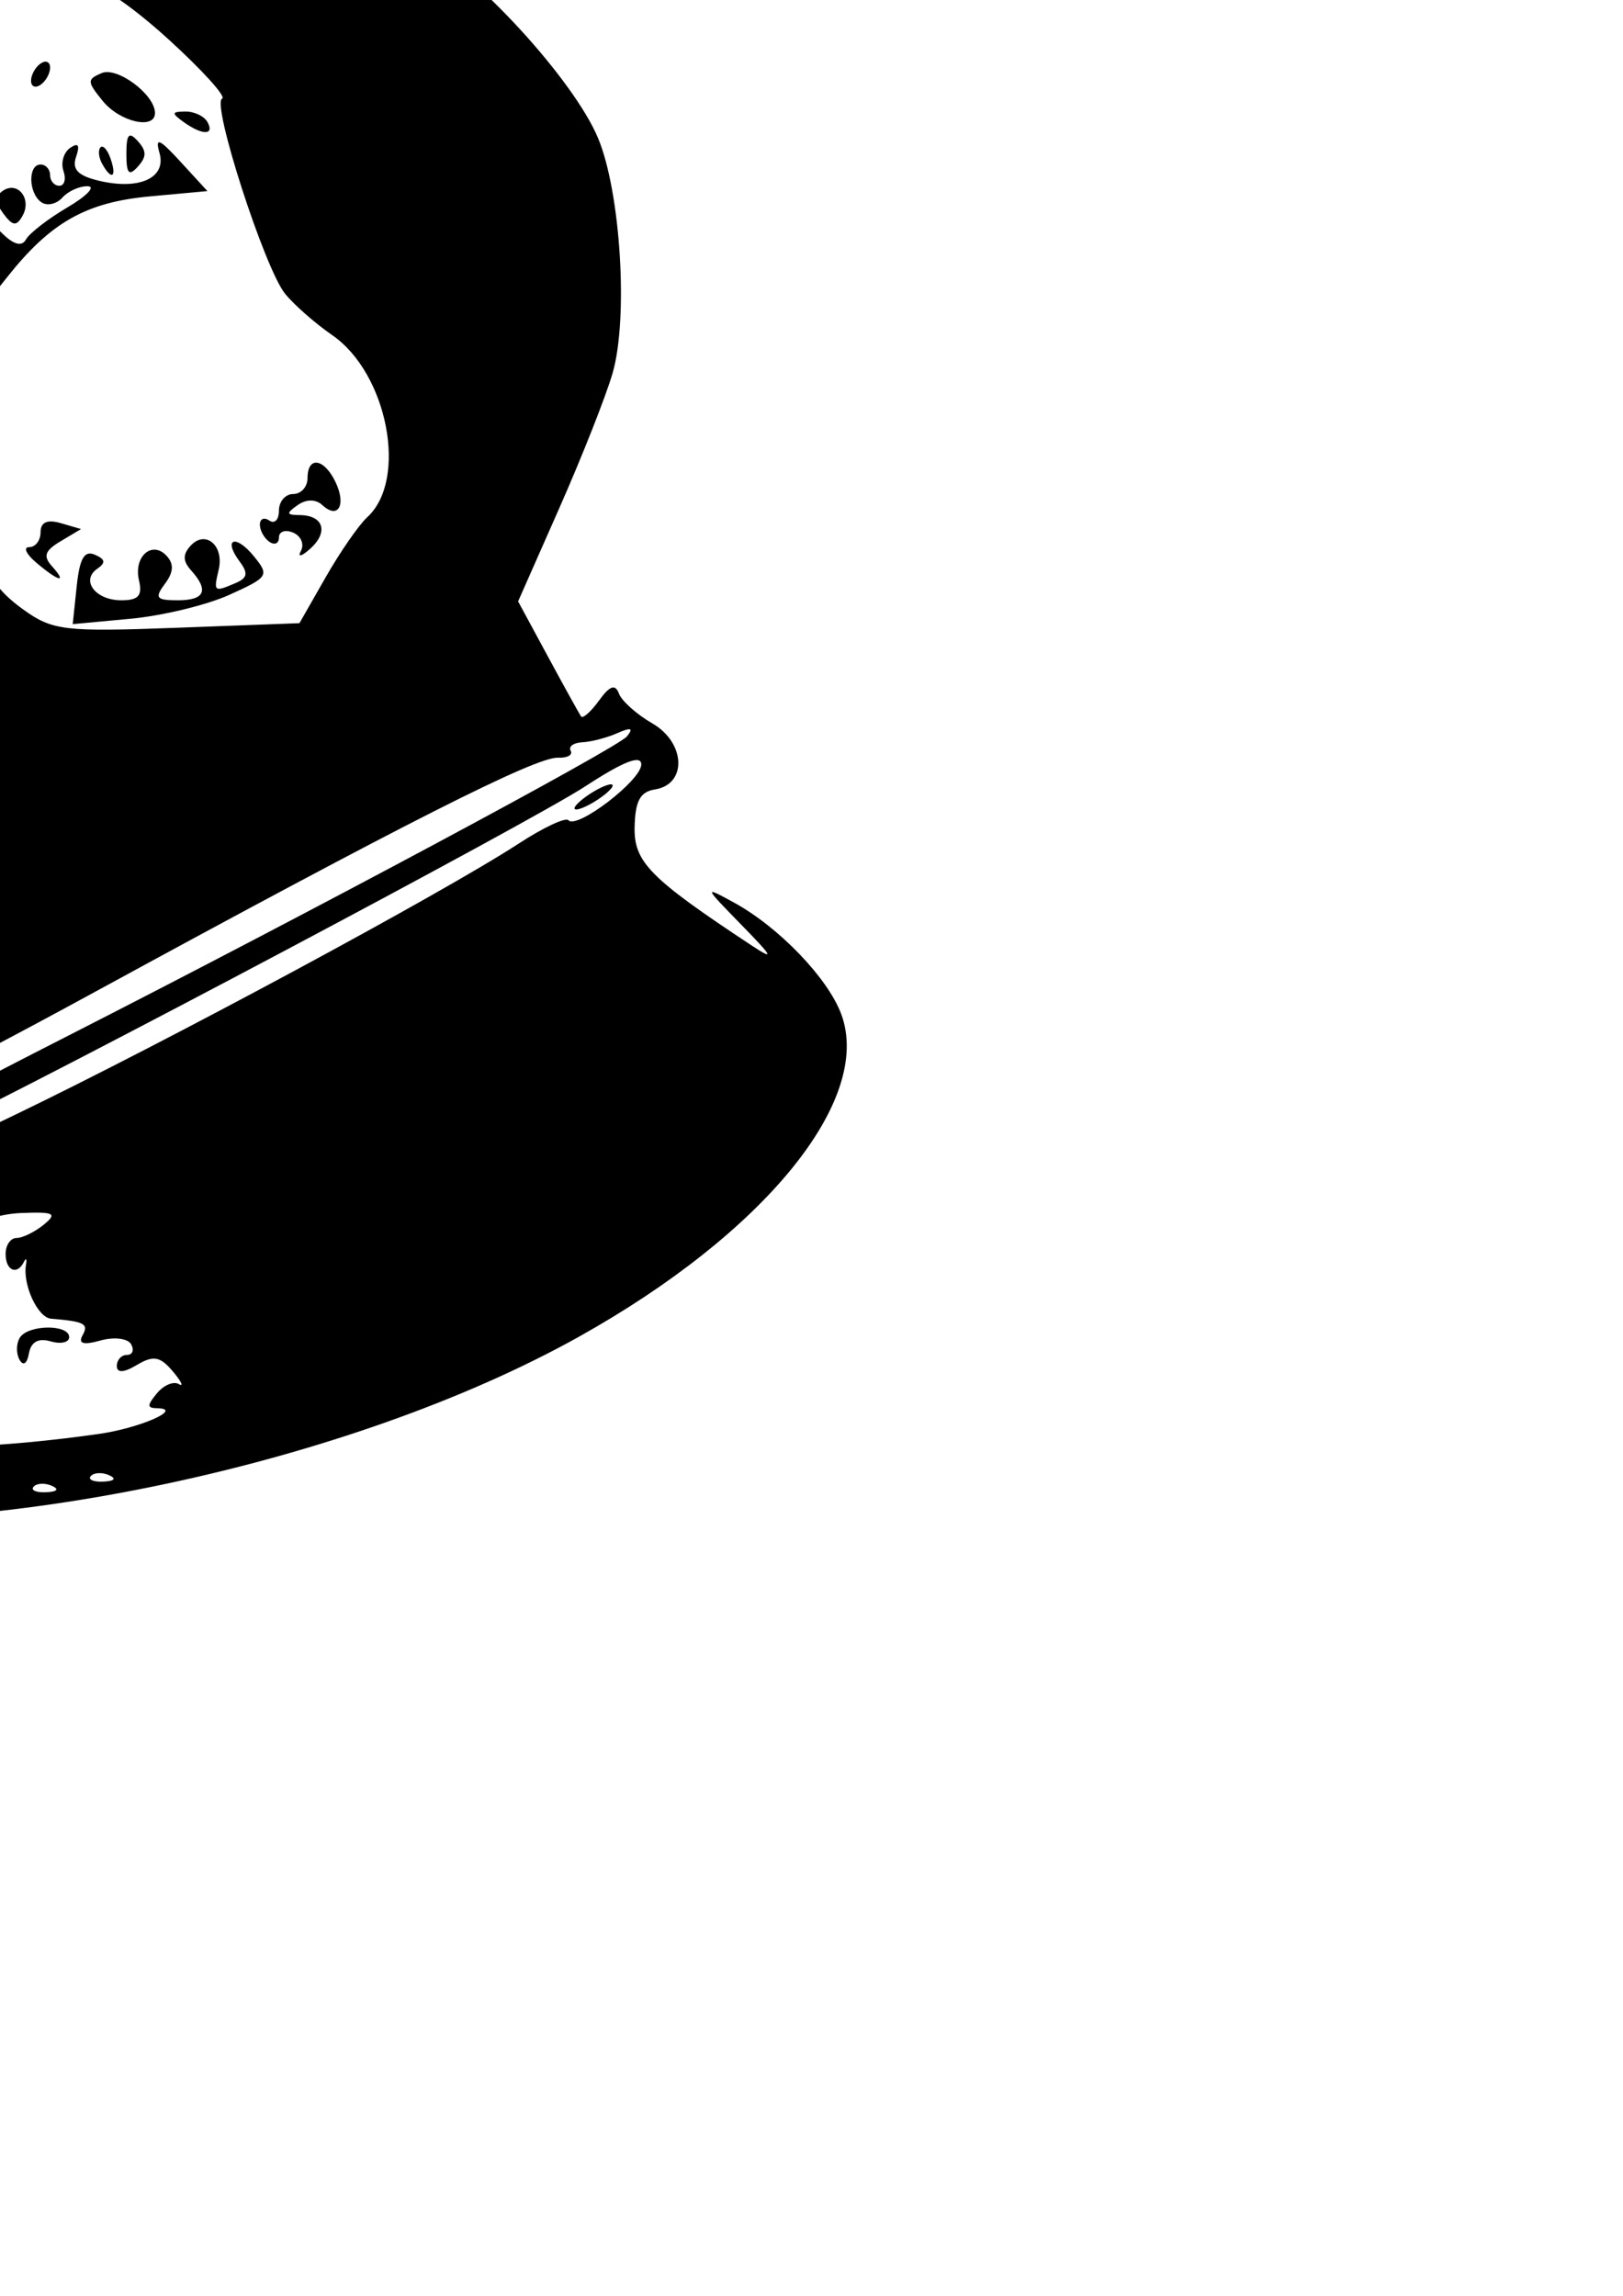 <?xml version="1.0" encoding="UTF-8" standalone="no"?>
<!-- Created with Inkscape (http://www.inkscape.org/) -->
<svg
   xmlns:dc="http://purl.org/dc/elements/1.1/"
   xmlns:cc="http://creativecommons.org/ns#"
   xmlns:rdf="http://www.w3.org/1999/02/22-rdf-syntax-ns#"
   xmlns:svg="http://www.w3.org/2000/svg"
   xmlns="http://www.w3.org/2000/svg"
   xmlns:sodipodi="http://sodipodi.sourceforge.net/DTD/sodipodi-0.dtd"
   xmlns:inkscape="http://www.inkscape.org/namespaces/inkscape"
   width="744.094"
   height="1052.362"
   id="svg2"
   sodipodi:version="0.32"
   inkscape:version="0.46"
   sodipodi:docname="policehat.svg"
   inkscape:output_extension="org.inkscape.output.svg.inkscape">
  <defs
     id="defs4">
    <inkscape:perspective
       sodipodi:type="inkscape:persp3d"
       inkscape:vp_x="0 : 526.18109 : 1"
       inkscape:vp_y="0 : 1000 : 0"
       inkscape:vp_z="744.09448 : 526.18109 : 1"
       inkscape:persp3d-origin="372.04724 : 350.78739 : 1"
       id="perspective10" />
    <inkscape:perspective
       id="perspective2447"
       inkscape:persp3d-origin="372.04724 : 350.78739 : 1"
       inkscape:vp_z="744.09448 : 526.18109 : 1"
       inkscape:vp_y="0 : 1000 : 0"
       inkscape:vp_x="0 : 526.18109 : 1"
       sodipodi:type="inkscape:persp3d" />
    <inkscape:perspective
       id="perspective2499"
       inkscape:persp3d-origin="372.04724 : 350.78739 : 1"
       inkscape:vp_z="744.09448 : 526.18109 : 1"
       inkscape:vp_y="0 : 1000 : 0"
       inkscape:vp_x="0 : 526.18109 : 1"
       sodipodi:type="inkscape:persp3d" />
    <inkscape:perspective
       id="perspective2583"
       inkscape:persp3d-origin="372.04724 : 350.78739 : 1"
       inkscape:vp_z="744.09448 : 526.18109 : 1"
       inkscape:vp_y="0 : 1000 : 0"
       inkscape:vp_x="0 : 526.18109 : 1"
       sodipodi:type="inkscape:persp3d" />
  </defs>
  <sodipodi:namedview
     id="base"
     pagecolor="#ffffff"
     bordercolor="#666666"
     borderopacity="1.0"
     gridtolerance="10000"
     guidetolerance="10"
     objecttolerance="10"
     inkscape:pageopacity="0.0"
     inkscape:pageshadow="2"
     inkscape:zoom="0.35"
     inkscape:cx="375"
     inkscape:cy="520"
     inkscape:document-units="px"
     inkscape:current-layer="layer1"
     showgrid="false"
     inkscape:window-width="838"
     inkscape:window-height="793"
     inkscape:window-x="200"
     inkscape:window-y="58" />
  <g
     inkscape:label="Layer 1"
     inkscape:groupmode="layer"
     id="layer1">
    <path
       style="fill:#000000"
       d="M -333.092,730.481 C -339.243,723.085 -346.587,708.048 -349.412,697.066 C -352.237,686.085 -354.927,676.465 -355.391,675.688 C -355.854,674.912 -372.598,679.004 -392.598,684.782 C -453.346,702.332 -487.232,691.582 -505.223,649.052 C -526.334,599.146 -520.59,566.52 -474.897,476.804 C -409.193,347.798 -361.508,275.175 -285.35,188.132 C -183.242,71.43 -106.161,12.503 -11.524,-21.205 C 72.543,-51.148 140.585,-52.751 192.251,-26.006 C 217.606,-12.88 262.964,36.534 274.162,63.231 C 284.538,87.968 288.139,145.745 280.878,170.966 C 277.879,181.381 266.899,209.2 256.479,232.787 L 237.534,275.672 L 251.236,300.995 C 258.772,314.922 265.595,327.254 266.4,328.398 C 267.204,329.542 270.916,326.254 274.648,321.09 C 279.557,314.3 282.073,313.415 283.741,317.894 C 285.009,321.3 291.893,327.456 299.037,331.573 C 314.334,340.389 315.146,359.489 300.325,361.853 C 293.497,362.941 291.255,367.042 290.951,378.997 C 290.542,395.09 297.853,402.519 344.271,433.175 C 355.291,440.452 354.593,438.975 339.9,423.921 C 322.584,406.18 322.552,406.082 336.562,413.755 C 357.118,425.012 379.549,448.348 385.685,464.86 C 400.295,504.171 350.614,565.213 265.253,612.83 C 160.145,671.463 -7.021,706.858 -118.915,694.173 L -163.52,689.116 L -217.81,713.211 C -247.669,726.463 -283.307,738.796 -297.004,740.618 C -320.385,743.727 -322.593,743.107 -333.092,730.481 z M 23.791,681.08 C 20.635,679.672 16.865,679.845 15.413,681.464 C 13.96,683.083 16.542,684.235 21.15,684.023 C 26.243,683.789 27.278,682.635 23.791,681.08 z M 50.02,676.208 C 46.864,674.8 43.094,674.973 41.641,676.592 C 40.189,678.211 42.77,679.363 47.379,679.151 C 52.471,678.917 53.507,677.763 50.02,676.208 z M -258.257,657.612 C -258.257,653.593 -259.21,651.366 -260.375,652.664 C -261.54,653.962 -265.27,651.222 -268.664,646.574 C -273.562,639.867 -275.338,639.494 -277.275,644.765 C -279.335,650.372 -280.303,650.372 -283.491,644.765 C -285.948,640.444 -287.289,640.129 -287.333,643.866 C -287.433,652.424 -274.747,664.92 -265.959,664.92 C -261.723,664.92 -258.257,661.631 -258.257,657.612 z M 45.038,657.337 C 64.152,654.641 84.571,645.673 71.978,645.507 C 67.376,645.446 67.376,644.184 71.978,638.635 C 75.078,634.897 79.581,633.014 81.986,634.45 C 84.39,635.886 83.144,633.249 79.217,628.591 C 73.446,621.745 70.303,621.179 62.824,625.64 C 56.721,629.28 53.571,629.442 53.571,626.116 C 53.571,623.342 55.655,621.072 58.201,621.072 C 60.747,621.072 61.61,618.872 60.119,616.182 C 58.627,613.493 52.316,612.716 46.094,614.457 C 38.163,616.675 35.707,615.952 37.877,612.039 C 40.779,606.807 38.7,605.72 23.405,604.472 C 17.285,603.973 10.299,588.864 11.931,579.66 C 12.407,576.981 11.971,576.433 10.962,578.442 C 7.812,584.721 2.571,582.439 2.571,574.788 C 2.571,570.769 4.818,567.48 7.565,567.48 C 10.311,567.48 15.923,564.74 20.036,561.39 C 26.429,556.184 24.891,555.408 9.435,556.04 C -0.509,556.447 -11.741,560.232 -15.526,564.45 C -24.437,574.382 -18.906,580.714 -9.081,571.829 C -3.367,566.662 -2.407,566.578 -5.051,571.476 C -10.231,581.07 -26.704,586.757 -30.512,580.265 C -32.4,577.044 -33.751,579.204 -33.79,585.508 C -33.827,591.404 -37.3,598.463 -41.507,601.194 C -45.715,603.925 -46.963,606.227 -44.282,606.308 C -41.601,606.39 -34.406,602.071 -28.293,596.712 C -15.027,585.082 -13.457,584.802 -13.457,594.062 C -13.457,597.963 -14.833,600.208 -16.516,599.049 C -20.193,596.516 -31.483,610.473 -35.187,622.134 C -38.52,632.623 -29.853,639.303 -24.692,630.222 C -22.486,626.34 -20.848,625.825 -20.81,629.002 C -20.773,632.023 -23.787,637.31 -27.507,640.751 C -32.915,645.754 -33.134,647.827 -28.6,651.092 C -24.06,654.361 -24.236,656.129 -29.486,659.957 C -36.103,664.782 1.685,663.454 45.038,657.337 z M -16.371,620.998 C -22.2,616.733 -22.2,615.667 -16.371,611.403 C -12.765,608.764 -7.847,606.605 -5.443,606.605 C -3.039,606.605 -4.022,608.764 -7.629,611.403 C -13.457,615.667 -13.457,616.733 -7.629,620.998 C -4.022,623.636 -3.039,625.795 -5.443,625.795 C -7.847,625.795 -12.765,623.636 -16.371,620.998 z M 8.95,623.275 C 7.362,620.468 7.408,615.949 9.053,613.232 C 12.744,607.135 31.714,606.891 31.714,612.94 C 31.714,615.358 27.884,616.22 23.202,614.856 C 17.597,613.222 14.202,615.109 13.263,620.377 C 12.416,625.134 10.666,626.309 8.95,623.275 z M -157.636,596.706 C -155.675,596.703 -148.304,591.172 -141.255,584.416 C -128.824,572.501 -118.107,570.791 -120.057,581.034 C -122.181,592.186 -107.029,582.757 -93.864,564.734 C -86.159,554.187 -78.358,544.826 -76.528,543.933 C -74.697,543.039 -73.2,539.661 -73.2,536.424 C -73.2,529.775 -51.312,516.83 29.928,475.433 C 143.787,417.414 283.122,342.813 287.409,337.575 C 290.568,333.715 289.34,333.283 283.071,336.049 C 278.263,338.17 271.031,340.059 267,340.246 C 262.969,340.433 260.552,342.175 261.63,344.119 C 262.707,346.062 260.104,347.5 255.845,347.314 C 245.704,346.871 184.969,377.583 43.38,454.751 C -32.321,496.009 -75.624,517.028 -82.456,515.83 C -94.996,513.631 -123.914,529.209 -122.379,537.337 C -121.777,540.518 -121.833,543.121 -122.502,543.121 C -126.046,543.121 -261.803,596.622 -267.885,600.415 C -274.445,604.507 -274.465,605.56 -268.118,612.635 C -264.297,616.892 -261.171,622.908 -261.171,626.002 C -261.171,629.096 -258.712,630.658 -255.707,629.472 C -252.702,628.286 -250.613,621.526 -251.066,614.45 C -251.739,603.926 -250.015,601.584 -241.593,601.584 C -235.931,601.584 -209.988,593.048 -183.942,582.614 C -127.056,559.827 -112.239,552.482 -114.595,548.234 C -115.572,546.471 -110.47,542.546 -103.257,539.511 C -93.287,535.317 -90.553,535.368 -91.855,539.724 C -93.646,545.709 -105.288,552.726 -185.777,596.329 C -212.593,610.856 -233.61,624.407 -232.481,626.442 C -231.352,628.477 -232.428,631.52 -234.872,633.203 C -237.315,634.886 -239.314,638.171 -239.314,640.502 C -239.314,642.833 -221.739,633.934 -200.257,620.727 C -178.776,607.519 -159.596,596.71 -157.636,596.706 z M -265.543,625.944 C -265.543,623.265 -267.626,621.072 -270.172,621.072 C -272.718,621.072 -273.586,623.265 -272.1,625.944 C -270.614,628.624 -268.531,630.816 -267.471,630.816 C -266.41,630.816 -265.543,628.624 -265.543,625.944 z M 6.722,511.089 C 76.267,477.602 202.918,409.415 237.877,386.639 C 249.085,379.337 259.309,374.538 260.597,375.974 C 264.473,380.294 294,357.717 294,350.433 C 294,345.81 285.867,348.988 268.249,360.496 C 243.754,376.496 27.617,491.135 -34.95,521.313 C -51.179,529.14 -64.457,537.249 -64.457,539.333 C -64.457,545.283 -63.507,544.906 6.722,511.089 z M 263.4,370.508 C 263.4,369.168 267.334,365.726 272.143,362.857 C 276.951,359.989 280.886,358.739 280.886,360.079 C 280.886,361.418 276.951,364.861 272.143,367.729 C 267.334,370.598 263.4,371.848 263.4,370.508 z M 149.326,264.574 C 155.947,252.98 164.524,240.602 168.387,237.067 C 187.131,219.915 177.723,171.13 152.293,153.613 C 144.563,148.289 134.845,139.754 130.698,134.646 C 121.33,123.109 96.84,47.193 101.843,45.2 C 103.856,44.399 92.765,32.151 77.197,17.984 C 61.63,3.816 46.946,-6.435 44.567,-4.796 C 42.187,-3.157 40.781,-4.668 41.442,-8.153 C 43.195,-17.404 25.358,-18.923 18.775,-10.084 C 15.686,-5.935 7.802,-2.541 1.257,-2.541 C -5.289,-2.541 -14.012,1.606 -18.128,6.675 C -22.244,11.743 -29.079,14.879 -33.318,13.644 C -46.801,9.714 -53.356,26.196 -58.034,75.791 C -62.196,119.904 -61.946,123.726 -54.76,125.82 C -49.545,127.34 -44.508,123.422 -39.476,113.929 C -35.349,106.142 -30.303,99.771 -28.264,99.771 C -26.224,99.771 -25.173,92.646 -25.927,83.937 C -27.039,71.112 -25.61,67.833 -18.408,66.684 C -11.411,65.567 -9.313,68.235 -8.563,79.198 C -7.827,89.962 -11.092,96.225 -22.92,106.734 C -31.339,114.216 -38.193,122.835 -38.149,125.888 C -38.105,128.941 -32.204,141.086 -25.035,152.878 C -13.523,171.812 -12,178.463 -12,209.806 C -12,253.605 -7.997,265.924 10.593,279.339 C 24.046,289.048 29.436,289.69 81.223,287.752 L 137.289,285.654 L 149.326,264.574 z M 35.158,268.79 C 36.503,255.951 38.643,252.201 43.452,254.258 C 48.28,256.323 48.582,257.961 44.635,260.679 C 36.847,266.044 43.754,275.162 55.606,275.162 C 63.511,275.162 65.372,273.05 63.71,265.968 C 61.143,255.03 69.849,247.507 76.499,254.918 C 79.824,258.624 79.558,262.308 75.582,267.647 C 70.782,274.094 71.616,275.162 81.451,275.162 C 93.881,275.162 95.911,270.707 87.669,261.52 C 83.817,257.228 83.716,254.233 87.288,250.252 C 94.086,242.675 102.863,250.011 100.262,261.096 C 97.856,271.347 98.07,271.518 107.968,267.285 C 113.468,264.933 113.885,262.79 109.889,257.423 C 102.017,246.852 108.016,244.663 116.437,255.034 C 123.567,263.814 123.092,264.553 105.118,272.677 C 94.799,277.34 74.43,282.267 59.851,283.625 L 33.345,286.094 L 35.158,268.79 z M 16.672,257.955 C 12.005,254.021 10.529,250.802 13.393,250.802 C 16.257,250.802 18.6,247.719 18.6,243.95 C 18.6,239.364 21.67,237.993 27.882,239.803 L 37.163,242.509 L 27.839,248.07 C 20.546,252.42 19.667,254.915 23.804,259.525 C 31.013,267.56 27.024,266.682 16.672,257.955 z M 137.95,252.531 C 139.6,249.462 138.01,245.694 134.418,244.158 C 130.825,242.621 127.886,243.617 127.886,246.371 C 127.886,249.124 125.919,250.022 123.514,248.366 C 121.11,246.71 119.143,243.163 119.143,240.483 C 119.143,237.803 121.11,236.966 123.514,238.622 C 125.919,240.278 127.886,238.215 127.886,234.038 C 127.886,229.86 130.836,226.442 134.443,226.442 C 138.049,226.442 141,223.154 141,219.134 C 141,208.944 148.56,210.004 153.807,220.93 C 158.862,231.458 155.038,238.234 147.813,231.551 C 144.784,228.749 140.428,228.737 136.482,231.518 C 131.071,235.333 131.224,236.049 137.463,236.112 C 148.314,236.221 150.718,243.858 142.298,251.468 C 138.257,255.121 136.3,255.599 137.95,252.531 z M -19.871,135.42 C -26.921,128.894 -28.31,124.645 -25.156,119.259 C -21.465,112.955 -20.868,113.083 -20.81,120.189 C -20.717,131.613 -12.888,135.889 -5.156,128.737 C 0.448,123.554 0.084,121.808 -7.902,115.574 C -14.39,110.509 -15.739,106.862 -12.472,103.22 C -9.204,99.578 -5.352,100.557 0.577,106.537 C 6.131,112.138 9.976,113.243 11.892,109.787 C 13.489,106.907 22.044,100.284 30.905,95.069 C 39.765,89.853 43.965,85.489 40.239,85.37 C 36.512,85.252 31.274,87.595 28.598,90.577 C 25.922,93.559 21.595,94.526 18.981,92.725 C 13.015,88.616 12.725,75.411 18.6,75.411 C 21.004,75.411 22.971,77.603 22.971,80.283 C 22.971,82.963 24.877,85.155 27.206,85.155 C 29.534,85.155 30.384,82.088 29.093,78.34 C 27.803,74.591 29.182,69.847 32.159,67.797 C 35.89,65.227 36.739,66.486 34.892,71.85 C 32.926,77.562 35.608,80.462 44.98,82.756 C 63.714,87.342 76.404,81.64 73.122,70.113 C 71.004,62.677 73.007,63.517 82.775,74.16 L 95.1,87.591 L 68.655,90.027 C 39.342,92.727 23.034,102.001 3.054,127.334 C -10.087,143.996 -10.463,144.128 -19.871,135.42 z M 1.609,97.999 C -2.299,92.751 -2.385,90.001 1.283,87.475 C 8.059,82.808 14.682,91.069 10.382,98.824 C 7.595,103.85 5.843,103.685 1.609,97.999 z M 46.835,75.087 C 45.25,72.229 44.891,68.846 46.037,67.569 C 47.182,66.292 49.285,68.63 50.709,72.765 C 53.664,81.35 51.145,82.86 46.835,75.087 z M 57.943,70.539 C 57.943,61.445 59.109,60.145 63.189,64.693 C 67.269,69.24 67.269,71.838 63.189,76.385 C 59.109,80.933 57.943,79.633 57.943,70.539 z M 84.171,55.923 C 78.521,51.853 78.636,51.19 85.006,51.126 C 89.072,51.085 93.614,53.243 95.1,55.923 C 98.519,62.089 92.732,62.089 84.171,55.923 z M 47.097,46.281 C 39.861,37.37 39.822,36.401 46.582,33.51 C 53.757,30.442 71.057,43.375 71.057,51.806 C 71.057,59.621 54.904,55.895 47.097,46.281 z M 14.229,37.01 C 14.229,34.331 16.196,30.783 18.6,29.127 C 21.004,27.471 22.971,28.309 22.971,30.988 C 22.971,33.668 21.004,37.215 18.6,38.871 C 16.196,40.527 14.229,39.69 14.229,37.01 z"
       id="path2591" />
  </g>
</svg>

